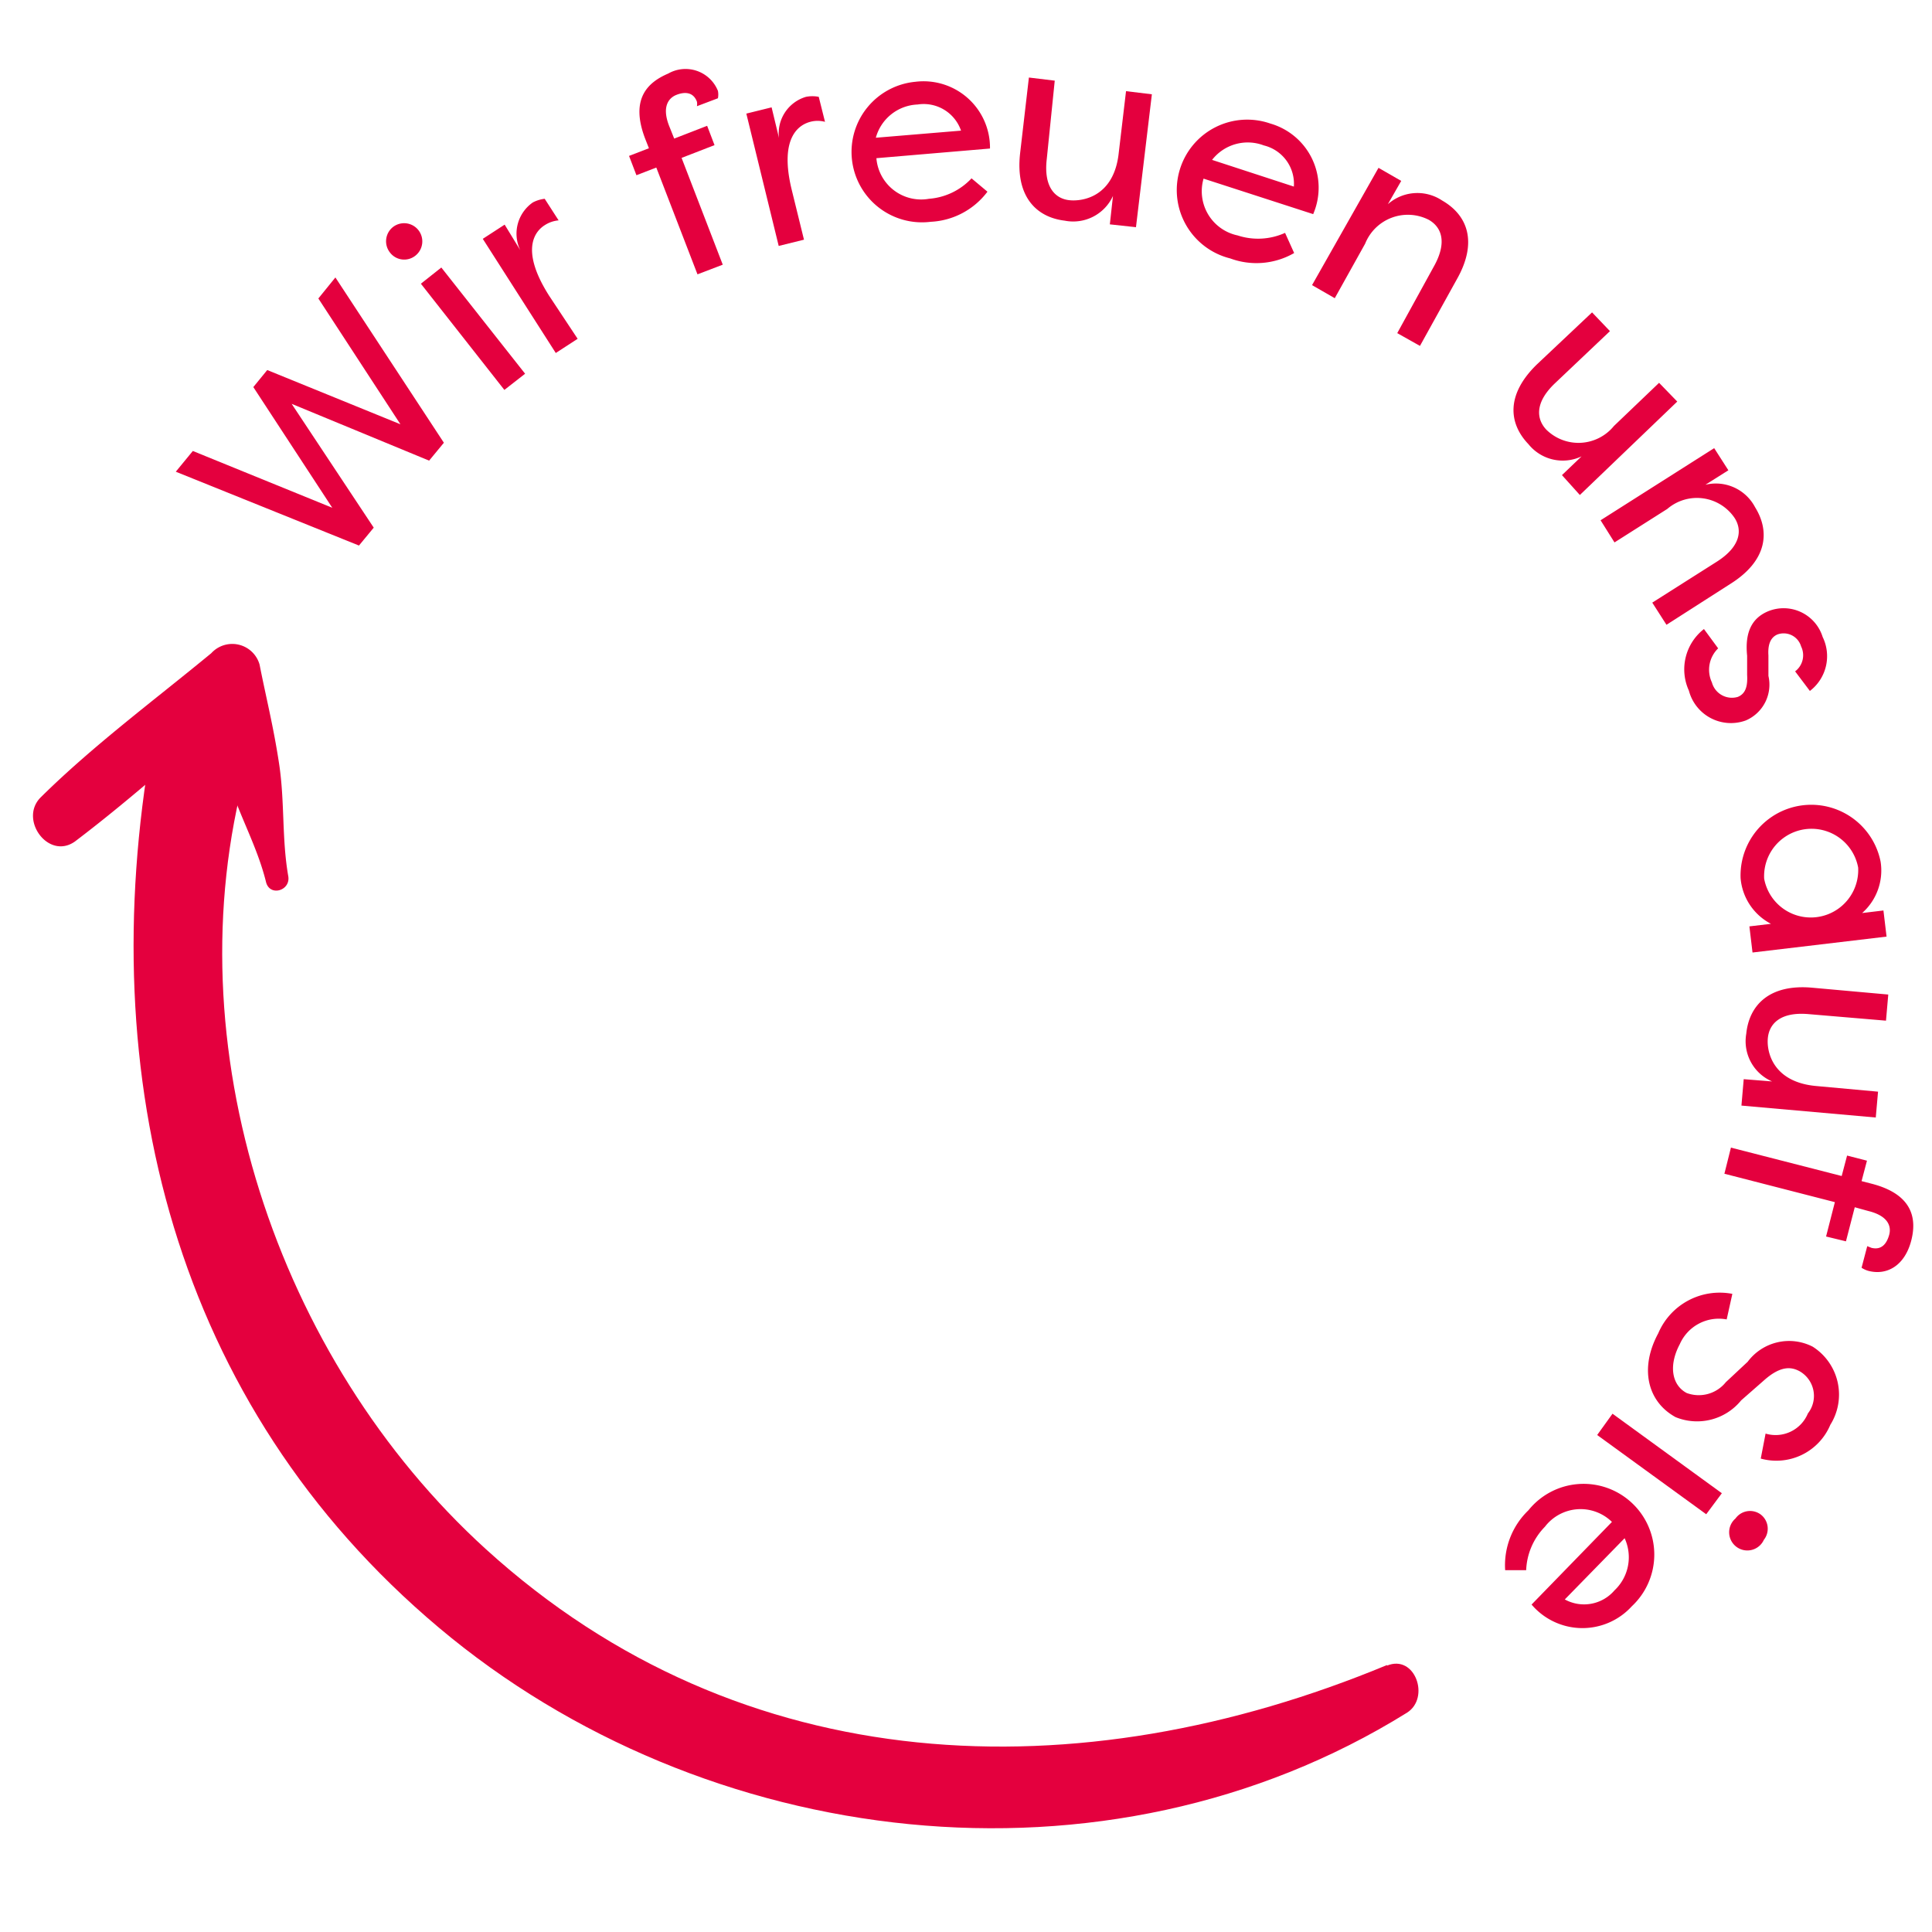 <svg xmlns="http://www.w3.org/2000/svg" viewBox="0 0 68.03 68.03"><defs><style>.cls-1{fill:#e4003e;}</style></defs><title>sh_stoerer</title><g id="Ebene_1" data-name="Ebene 1"><path class="cls-1" d="M10.15,30.85c-.23-1.32-.12-2.61-.32-3.94s-.46-2.34-.69-3.51A1,1,0,0,0,7.44,23c-2,1.65-4.17,3.26-6,5.07-.79.77.26,2.23,1.2,1.56C4.79,28,6.83,26.14,8.87,24.39l-1.69-.45c.29,1.2.52,2.44.89,3.62s1,2.28,1.3,3.51c.14.51.87.29.78-.22Z"/><path class="cls-1" d="M14.1,14.94l-2.89-4.43.6-.74,3.82,5.82-.52.63-4.84-2,2.89,4.36-.52.63L6.19,16.61l.6-.73,4.91,2L8.92,13.63l.49-.6Z"/><path class="cls-1" d="M13.83,8a.64.64,0,1,1,.8,1,.63.63,0,0,1-.9-.11A.64.64,0,0,1,13.83,8Zm1.71,1.42-.72.57,2.94,3.74.73-.57Z"/><path class="cls-1" d="M18.32,8.81a1.34,1.34,0,0,1,.44-1.68A1.18,1.18,0,0,1,19.18,7l.49.76a1.07,1.07,0,0,0-.49.17c-.27.17-.93.78.16,2.49l1,1.51-.77.5L17,8.41l.77-.5Z"/><path class="cls-1" d="M23.74,4.88l1.16-.45.26.68L24,5.56l1.45,3.76-.89.34L23.11,5.9l-.7.27-.26-.68.7-.27-.13-.33c-.55-1.43.11-2,.81-2.3a1.23,1.23,0,0,1,1.75.61.69.69,0,0,1,0,.26l-.74.28a.42.42,0,0,0,0-.16c-.13-.35-.44-.35-.72-.24s-.52.42-.26,1.09Z"/><path class="cls-1" d="M27.43,4.86a1.34,1.34,0,0,1,.95-1.45,1.15,1.15,0,0,1,.45,0l.22.88a1,1,0,0,0-.52,0c-.3.08-1.13.44-.65,2.4l.43,1.75-.89.22L26.28,4l.89-.22Z"/><path class="cls-1" d="M34.77,6.75a2.66,2.66,0,0,1-2,1.06,2.48,2.48,0,1,1-.54-4.93,2.34,2.34,0,0,1,2.63,2.35l-4,.34A1.58,1.58,0,0,0,32.71,7a2.29,2.29,0,0,0,1.5-.72Zm-3.93-1.9,3-.25a1.39,1.39,0,0,0-1.53-.92A1.59,1.59,0,0,0,30.84,4.85Z"/><path class="cls-1" d="M36.86,5.59c-.12,1,.3,1.41.8,1.46s1.56-.15,1.73-1.64l.26-2.2.91.11L40,8l-.92-.1.11-1a1.54,1.54,0,0,1-1.7.87c-1-.12-1.74-.85-1.57-2.37l.31-2.67.91.11Z"/><path class="cls-1" d="M45.57,8.91a2.66,2.66,0,0,1-2.25.19,2.48,2.48,0,1,1,1.41-4.75,2.35,2.35,0,0,1,1.51,3.19L42.38,6.29a1.59,1.59,0,0,0,1.2,2,2.31,2.31,0,0,0,1.67-.09ZM42.68,5.63l2.88.94A1.39,1.39,0,0,0,44.5,5.12,1.59,1.59,0,0,0,42.68,5.63Z"/><path class="cls-1" d="M50.48,9.4c.5-.88.27-1.41-.17-1.66a1.62,1.62,0,0,0-2.24.84L47,10.5l-.8-.46,2.34-4.13.8.46-.47.82a1.57,1.57,0,0,1,1.91-.13c.89.51,1.27,1.46.51,2.79L50,12.18l-.8-.45Z"/><path class="cls-1" d="M54.76,13.49c-.73.69-.66,1.27-.31,1.64A1.61,1.61,0,0,0,56.83,15l1.59-1.52.64.66-3.43,3.29L55,16.73l.69-.66a1.55,1.55,0,0,1-1.87-.43c-.71-.74-.79-1.76.31-2.82L56.06,11l.63.66Z"/><path class="cls-1" d="M60.45,19.78c.85-.54.9-1.12.63-1.54a1.6,1.6,0,0,0-2.37-.32L56.85,19.1l-.49-.78,4-2.54.5.78-.81.51a1.56,1.56,0,0,1,1.75.79c.54.87.42,1.89-.87,2.7L58.68,22l-.5-.78Z"/><path class="cls-1" d="M63.21,23.64a.71.71,0,0,0,.21-.88.64.64,0,0,0-.83-.42c-.29.12-.34.44-.32.74l0,.72a1.37,1.37,0,0,1-.8,1.57,1.53,1.53,0,0,1-2-1.05A1.8,1.8,0,0,1,60,22.15l.5.68a1.05,1.05,0,0,0-.22,1.2.73.73,0,0,0,.91.51c.3-.12.35-.42.33-.78l0-.67c-.08-.79.14-1.32.75-1.57a1.44,1.44,0,0,1,1.91.91,1.54,1.54,0,0,1-.45,1.9Z"/><path class="cls-1" d="M66.22,30.34a2,2,0,0,1-.65,1.81l.75-.09.11.92-4.72.56-.11-.92.76-.09a2,2,0,0,1-1.07-1.61,2.49,2.49,0,0,1,4.93-.58Zm-.79.21a1.67,1.67,0,0,0-3.31.39,1.67,1.67,0,0,0,3.31-.39Z"/><path class="cls-1" d="M63.69,35.71c-1-.09-1.39.34-1.44.84s.19,1.55,1.69,1.69l2.19.2-.08.91-4.73-.42L61.4,38l1,.08a1.54,1.54,0,0,1-.91-1.68c.1-1,.81-1.76,2.33-1.62l2.67.24-.08.92Z"/><path class="cls-1" d="M65.31,42.51,65,43.71l-.7-.17.31-1.21-3.89-1,.23-.92,3.9,1,.19-.72.7.18-.19.72.35.09c1.48.38,1.59,1.26,1.4,2-.23.89-.86,1.24-1.51,1.07a.86.86,0,0,1-.24-.11l.2-.76.15.06c.37.09.54-.17.62-.45s0-.67-.74-.85Z"/><path class="cls-1" d="M60.8,46.46a1.5,1.5,0,0,0-1.65.87c-.41.77-.27,1.45.24,1.72a1.22,1.22,0,0,0,1.38-.38l.77-.72a1.82,1.82,0,0,1,2.29-.53,2,2,0,0,1,.62,2.75A2.06,2.06,0,0,1,62,51.36l.17-.88a1.23,1.23,0,0,0,1.49-.71,1,1,0,0,0-.3-1.49c-.25-.13-.62-.23-1.24.32l-.81.71A2,2,0,0,1,59,49.9c-1-.55-1.27-1.73-.61-2.95A2.35,2.35,0,0,1,61,45.56Z"/><path class="cls-1" d="M56.24,50.53l.54-.75,3.85,2.8-.55.74ZM62,53.33a.63.63,0,0,0-.89.14.64.64,0,1,0,1,.75A.63.63,0,0,0,62,53.33Z"/><path class="cls-1" d="M53,55.29a2.68,2.68,0,0,1,.82-2.11,2.49,2.49,0,1,1,3.64,3.38,2.35,2.35,0,0,1-3.53-.06l2.83-2.91a1.58,1.58,0,0,0-2.36.17,2.31,2.31,0,0,0-.66,1.53Zm4.22-1.14-2.12,2.17A1.41,1.41,0,0,0,56.85,56,1.6,1.6,0,0,0,57.2,54.15Z"/><path class="cls-1" d="M48.84,58.63C38,63.13,26.13,62.75,17.11,54.55,9.74,47.85,6.05,36.79,8.66,27.12c.59-2.17-2.94-3.07-3.32-.92-2.06,11.72.77,23.25,10.11,31.11s23.47,9.6,34.09,3c.83-.52.29-2.07-.7-1.66Z"/></g></svg>